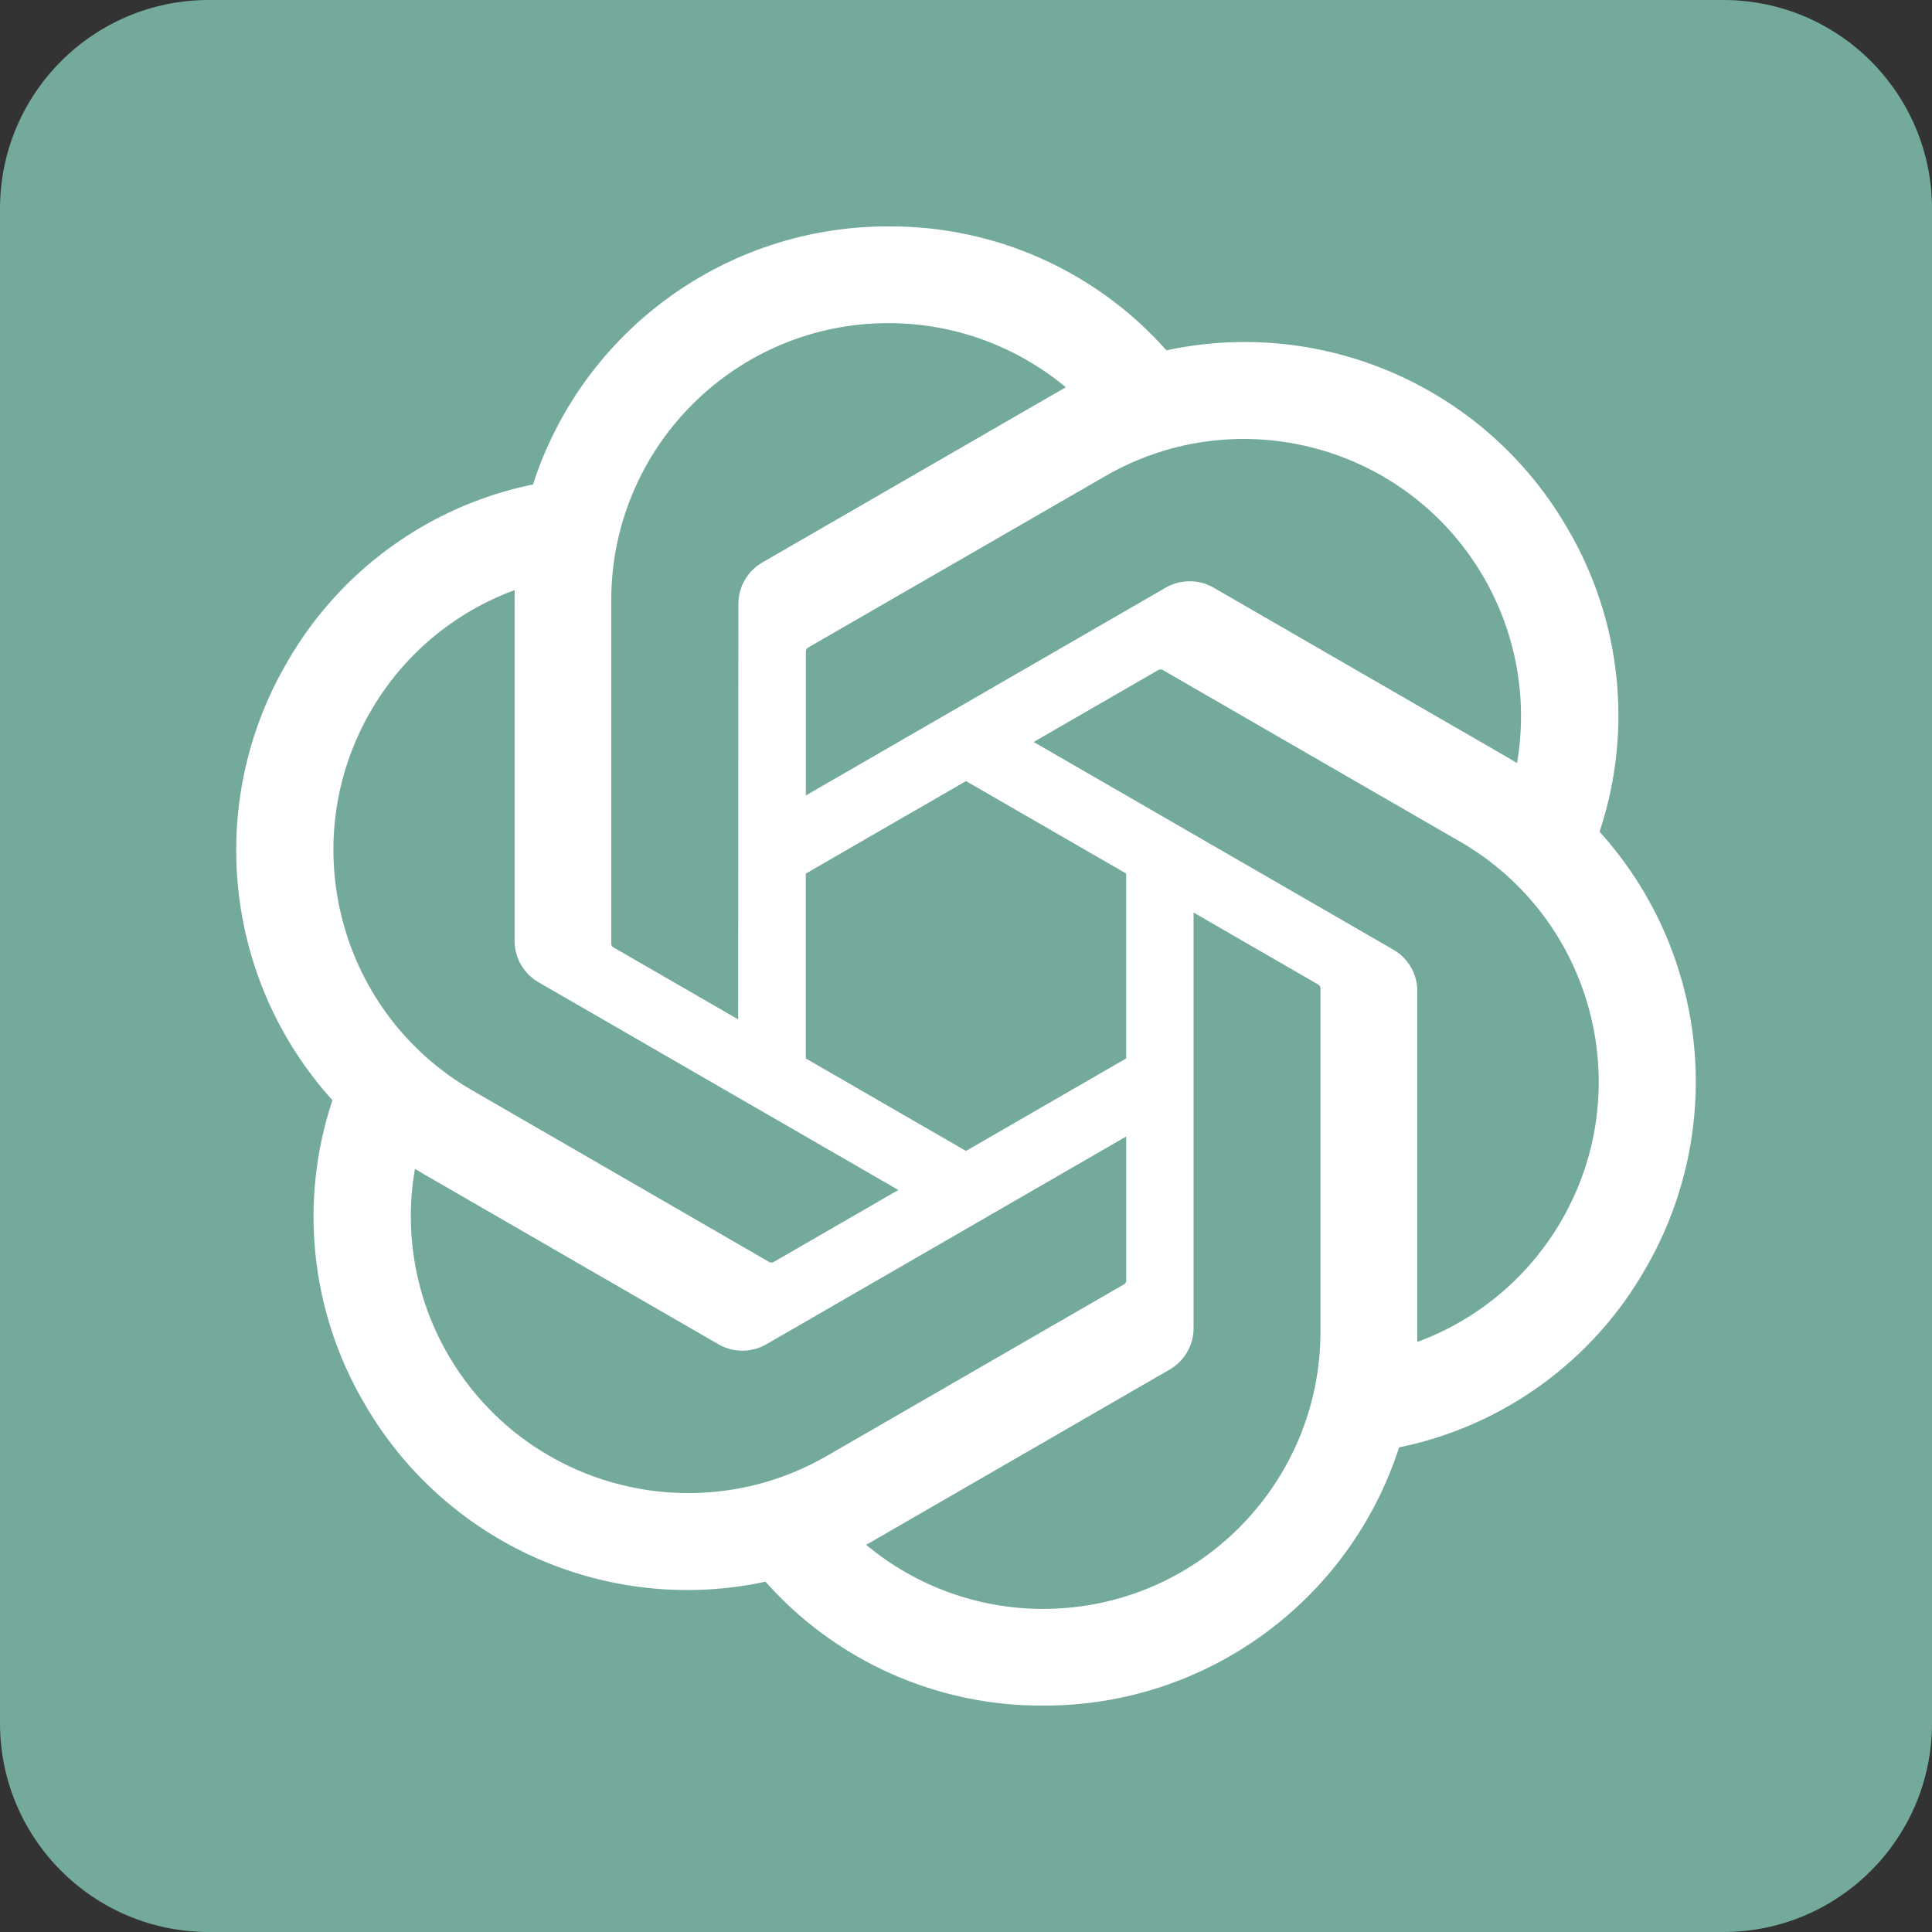 <svg width="48" height="48" viewBox="0 0 48 48" fill="none" xmlns="http://www.w3.org/2000/svg">
<rect x="0" y="0" width="48" height="48" fill="#333333" stroke="none"/>
<g clip-path="url(#clip0_387_386)">
<path d="M42.813 0H5.187C2.322 0 0 2.322 0 5.187V42.814C0 45.678 2.322 48 5.187 48H42.814C45.678 48 48 45.678 48 42.813V5.187C48 2.322 45.678 0 42.813 0Z" fill="#74AA9C"/>
<path d="M39.74 20.667C40.574 18.164 40.287 15.423 38.954 13.146C36.948 9.655 32.917 7.859 28.98 8.704C27.229 6.731 24.713 5.609 22.075 5.625C18.05 5.616 14.48 8.207 13.242 12.036C10.657 12.565 8.425 14.184 7.119 16.477C5.099 19.959 5.56 24.349 8.259 27.335C7.425 29.837 7.712 32.578 9.045 34.855C11.05 38.346 15.082 40.142 19.018 39.297C20.769 41.27 23.286 42.392 25.924 42.375C29.951 42.385 33.522 39.792 34.76 35.96C37.346 35.43 39.577 33.812 40.883 31.518C42.901 28.036 42.439 23.65 39.741 20.664L39.74 20.667ZM25.927 39.973C24.315 39.976 22.755 39.412 21.518 38.379C21.574 38.349 21.672 38.296 21.735 38.257L29.053 34.03C29.427 33.818 29.657 33.419 29.654 32.989V22.672L32.747 24.458C32.781 24.474 32.802 24.506 32.807 24.543V33.086C32.803 36.885 29.726 39.965 25.927 39.973ZM11.13 33.653C10.322 32.259 10.032 30.625 10.309 29.039C10.363 29.071 10.458 29.13 10.526 29.169L17.844 33.395C18.215 33.612 18.674 33.612 19.046 33.395L27.98 28.236V31.808C27.983 31.845 27.965 31.88 27.936 31.903L20.539 36.174C17.244 38.072 13.036 36.944 11.131 33.653H11.13ZM9.204 17.68C10.008 16.283 11.277 15.215 12.788 14.66C12.788 14.723 12.785 14.835 12.785 14.913V23.367C12.782 23.796 13.012 24.195 13.385 24.407L22.319 29.565L19.227 31.351C19.195 31.371 19.157 31.375 19.122 31.36L11.724 27.085C8.436 25.181 7.308 20.974 9.203 17.681L9.204 17.68ZM34.615 23.593L25.681 18.434L28.774 16.649C28.805 16.629 28.844 16.625 28.878 16.64L36.276 20.911C39.57 22.814 40.699 27.028 38.796 30.322C37.991 31.716 36.723 32.784 35.213 33.34V24.634C35.217 24.204 34.988 23.807 34.616 23.593H34.615V23.593ZM37.693 18.96C37.639 18.927 37.543 18.869 37.476 18.83L30.158 14.604C29.787 14.387 29.327 14.387 28.955 14.604L20.021 19.763V16.191C20.019 16.154 20.036 16.119 20.065 16.096L27.462 11.828C30.757 9.927 34.97 11.059 36.869 14.355C37.672 15.747 37.962 17.376 37.69 18.96L37.693 18.96ZM18.34 25.326L15.246 23.54C15.213 23.524 15.191 23.492 15.186 23.455V14.912C15.189 11.108 18.274 8.025 22.078 8.028C23.687 8.028 25.244 8.593 26.481 9.622C26.425 9.652 26.329 9.706 26.264 9.745L18.946 13.971C18.572 14.184 18.342 14.581 18.345 15.012L18.34 25.324V25.326H18.34ZM20.02 21.704L24 19.406L27.979 21.703V26.297L24 28.595L20.02 26.297V21.704Z" fill="white"/>
</g>
<defs>
<clipPath id="clip0_387_386">
<rect width="48" height="48" fill="white"/>
</clipPath>
</defs>
</svg>
